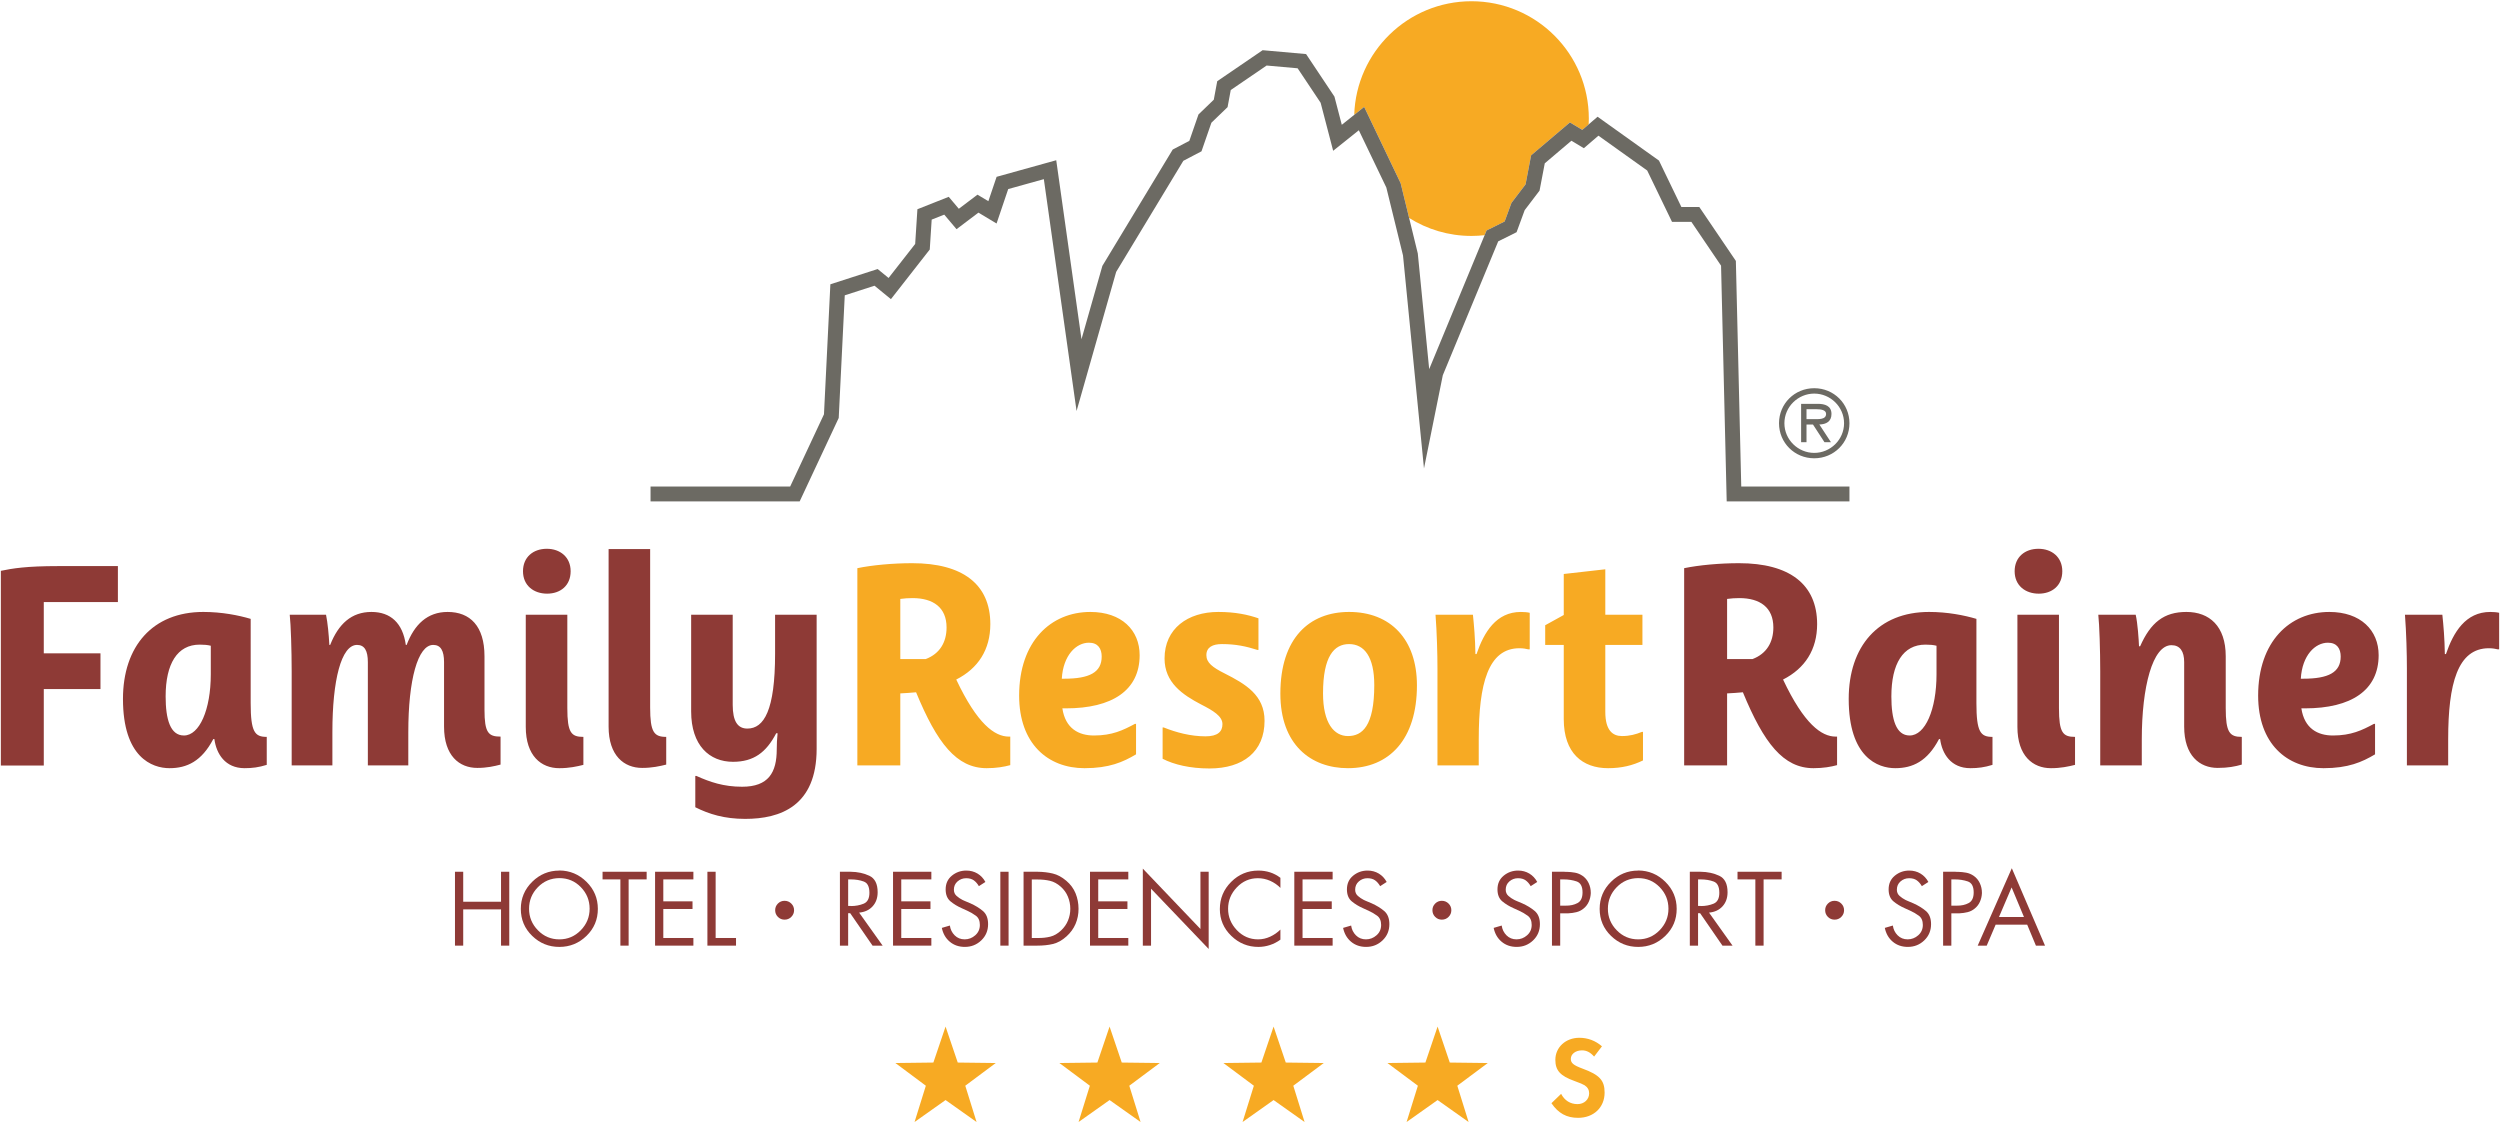 <?xml version="1.0" encoding="utf-8"?>
<!-- Generator: Adobe Illustrator 21.0.2, SVG Export Plug-In . SVG Version: 6.00 Build 0)  -->
<svg version="1.1" id="Ebene_1" xmlns="http://www.w3.org/2000/svg" xmlns:xlink="http://www.w3.org/1999/xlink" x="0px" y="0px"
     viewBox="0 0 503 226" style="enable-background:new 0 0 503 226;" xml:space="preserve">
<style type="text/css">
	.st0{fill:#F7AA23;}
	.st1{fill:#8E3A36;}
	.st2{fill:#6C6A63;}
</style>
<g>
	<g>
		<polygon class="st0" points="196.485,225.749 190.247,221.331 184.008,225.749 186.28,218.448 
			180.153,213.88 187.795,213.786 190.247,206.548 192.698,213.786 200.341,213.88 
			194.213,218.448 196.485,225.749 		"/>
		<polygon class="st0" points="229.484,225.749 223.246,221.331 217.007,225.749 219.279,218.448 
			213.151,213.88 220.794,213.786 223.246,206.548 225.697,213.786 233.34,213.88 
			227.213,218.448 229.484,225.749 		"/>
		<polygon class="st0" points="262.483,225.749 256.244,221.331 250.006,225.749 252.277,218.448 
			246.151,213.88 253.793,213.786 256.245,206.548 258.696,213.786 266.339,213.88 
			260.211,218.448 262.483,225.749 		"/>
		<polygon class="st0" points="295.482,225.749 289.243,221.331 283.005,225.749 285.277,218.448 
			279.149,213.88 286.792,213.786 289.243,206.548 291.695,213.786 299.338,213.88 
			293.21,218.448 295.482,225.749 		"/>
		<path class="st0" d="M322.313,210.519c-1.3-1.136-2.854-1.717-4.549-1.717
			c-2.738,0-4.827,1.902-4.827,4.434c0,2.134,0.974,3.223,3.806,4.245
			c1.183,0.418,1.787,0.697,2.089,0.882c0.603,0.396,0.905,0.953,0.905,1.601
			c0,1.254-0.998,2.184-2.344,2.184c-1.439,0-2.599-0.721-3.295-2.067l-1.95,1.882
			c1.392,2.042,3.063,2.946,5.361,2.946c3.133,0,5.338-2.087,5.338-5.082
			c0-2.461-1.021-3.574-4.456-4.828c-1.81-0.673-2.344-1.114-2.344-1.949
			c0-0.975,0.952-1.717,2.251-1.717c0.905,0,1.648,0.37,2.437,1.252
			L322.313,210.519L322.313,210.519z"/>
	</g>
	<g>
		<path class="st1" d="M195.234,181.745l-0.985-0.414
			c-0.093-0.039-0.192-0.082-0.297-0.128c-0.105-0.045-0.21-0.094-0.315-0.147
			c-0.42-0.21-0.811-0.478-1.173-0.799c-0.362-0.322-0.542-0.739-0.542-1.252
			c0-0.683,0.247-1.239,0.74-1.666c0.491-0.427,1.067-0.641,1.725-0.641
			c0.631,0,1.144,0.142,1.538,0.423c0.394,0.283,0.736,0.674,1.025,1.175
			l1.312-0.843c-0.393-0.73-0.923-1.293-1.588-1.692
			c-0.671-0.4-1.42-0.601-2.249-0.601c-1.103,0-2.072,0.341-2.907,1.025
			c-0.836,0.685-1.253,1.604-1.253,2.762c0,1.063,0.323,1.865,0.968,2.404
			c0.643,0.54,1.398,0.998,2.267,1.38l0.907,0.414
			c0.026,0.012,0.048,0.023,0.068,0.029c0.02,0.006,0.043,0.017,0.07,0.029
			c0.671,0.303,1.272,0.651,1.803,1.045c0.533,0.394,0.799,1.012,0.799,1.854
			c0,0.841-0.309,1.535-0.927,2.079c-0.618,0.547-1.328,0.819-2.13,0.819
			c-0.801,0-1.471-0.269-2.011-0.808c-0.539-0.539-0.861-1.196-0.966-1.972
			l-1.617,0.473c0.236,1.157,0.768,2.083,1.596,2.78
			c0.828,0.697,1.841,1.045,3.037,1.045c1.287,0,2.389-0.436,3.303-1.311
			c0.913-0.875,1.371-1.961,1.371-3.264c0-1.182-0.352-2.069-1.056-2.661
			C197.045,182.691,196.208,182.179,195.234,181.745z"/>
		<path class="st1" d="M175.578,182.346c0.671-0.742,1.006-1.686,1.006-2.828
			c0-1.683-0.556-2.788-1.666-3.313c-1.111-0.525-2.369-0.794-3.776-0.808h-2.15
			v14.866h1.657v-6.525h0.414l4.494,6.525h2.031l-4.731-6.644
			C174.001,183.513,174.907,183.089,175.578,182.346z M171.192,182.297
			c-0.008,0-0.017-0.006-0.031-0.018h-0.512v-5.344h0.493
			c0.998,0,1.879,0.142,2.641,0.427c0.762,0.283,1.144,1.039,1.144,2.266
			c0,1.147-0.388,1.879-1.164,2.196c-0.774,0.317-1.623,0.474-2.542,0.474H171.192z"
			/>
		<path class="st1" d="M346.579,182.346c0.671-0.742,1.006-1.686,1.006-2.828
			c0-1.683-0.556-2.788-1.666-3.313c-1.111-0.525-2.369-0.794-3.776-0.808h-2.15
			v14.866h1.657v-6.525h0.414l4.494,6.525h2.031l-4.731-6.644
			C345.002,183.513,345.908,183.089,346.579,182.346z M342.193,182.297
			c-0.008,0-0.017-0.006-0.031-0.018h-0.512v-5.344h0.493
			c0.998,0,1.879,0.142,2.641,0.427c0.762,0.283,1.144,1.039,1.144,2.266
			c0,1.147-0.388,1.879-1.164,2.196c-0.774,0.317-1.623,0.474-2.542,0.474H342.193z"
			/>
		<path class="st1" d="M198.271,177.447l-0.009,0.006c0.003,0.005,0.006,0.009,0.009,0.014
			V177.447z"/>
		<polygon class="st1" points="179.679,190.262 187.388,190.262 187.388,188.724 181.334,188.724 
			181.334,182.888 187.21,182.888 187.21,181.351 181.334,181.351 181.334,176.934 
			187.388,176.934 187.388,175.396 179.679,175.396 		"/>
		<path class="st1" d="M157.85,181.242c-0.519,0-0.964,0.184-1.334,0.553
			c-0.368,0.369-0.553,0.816-0.553,1.343c0,0.525,0.185,0.974,0.553,1.343
			c0.369,0.369,0.817,0.553,1.343,0.553c0.527,0,0.977-0.184,1.348-0.553
			c0.372-0.369,0.56-0.818,0.56-1.343c0-0.527-0.187-0.974-0.56-1.343
			C158.836,181.426,158.383,181.242,157.85,181.242z"/>
		<path class="st1" d="M118.001,177.418c-1.525-1.505-3.346-2.264-5.462-2.278v0.02
			c-2.116,0-3.936,0.753-5.462,2.258c-1.524,1.505-2.287,3.321-2.287,5.451
			c0,2.144,0.763,3.953,2.287,5.432c1.525,1.479,3.346,2.218,5.462,2.218
			c2.116,0,3.936-0.739,5.462-2.218c1.524-1.479,2.287-3.289,2.287-5.432
			C120.288,180.739,119.524,178.923,118.001,177.418z M116.848,187.174
			c-1.19,1.218-2.626,1.827-4.309,1.827c-1.683,0-3.119-0.607-4.307-1.824
			c-1.19-1.216-1.785-2.658-1.785-4.327c0-1.683,0.589-3.13,1.765-4.338
			c1.176-1.21,2.618-1.821,4.327-1.835c1.709,0,3.151,0.606,4.327,1.818
			c1.176,1.212,1.765,2.66,1.765,4.344
			C118.631,184.511,118.036,185.956,116.848,187.174z"/>
		<polygon class="st1" points="100.807,181.43 93.198,181.43 93.198,175.396 91.541,175.396 
			91.541,190.262 93.198,190.262 93.198,182.967 100.807,182.967 100.807,190.262 
			102.464,190.262 102.464,175.396 100.807,175.396 		"/>
		<polygon class="st1" points="143.986,175.396 142.331,175.396 142.331,190.262 148.087,190.262 
			148.087,188.724 143.986,188.724 		"/>
		<path class="st1" d="M320.063,179.745v-0.079v-0.079c0-0.655-0.141-1.287-0.423-1.898
			c-0.283-0.609-0.7-1.105-1.252-1.485c-0.461-0.315-0.96-0.523-1.498-0.621
			c-0.539-0.097-1.085-0.154-1.636-0.167h-0.277c-0.093,0-0.184-0.006-0.277-0.02
			h-2.445v14.866h1.657v-6.506h1.202h0.237h0.237
			c0.539-0.026,1.076-0.104,1.607-0.235c0.533-0.132,1.016-0.38,1.45-0.748
			c0.447-0.366,0.788-0.819,1.025-1.357
			C319.905,180.879,320.036,180.322,320.063,179.745z M317.401,181.694
			c-0.671,0.363-1.465,0.538-2.385,0.524h-1.105v-5.284h0.612h0.029h0.029
			c0.96,0,1.836,0.136,2.632,0.406c0.794,0.271,1.193,1.006,1.193,2.207
			C318.408,180.615,318.072,181.331,317.401,181.694z"/>
		<polygon class="st1" points="121.234,176.934 124.822,176.934 124.822,190.262 126.479,190.262 
			126.479,176.934 130.106,176.934 130.106,175.396 121.234,175.396 		"/>
		<path class="st1" d="M335.062,177.418c-1.525-1.505-3.346-2.264-5.462-2.278v0.02
			c-2.116,0-3.936,0.753-5.462,2.258c-1.524,1.505-2.287,3.321-2.287,5.451
			c0,2.144,0.763,3.953,2.287,5.432c1.525,1.479,3.346,2.218,5.462,2.218
			c2.116,0,3.936-0.739,5.462-2.218c1.524-1.479,2.287-3.289,2.287-5.432
			C337.35,180.739,336.586,178.923,335.062,177.418z M333.909,187.174
			c-1.19,1.218-2.626,1.827-4.309,1.827c-1.683,0-3.119-0.607-4.307-1.824
			c-1.19-1.216-1.785-2.658-1.785-4.327c0-1.683,0.589-3.13,1.765-4.338
			c1.176-1.21,2.618-1.821,4.327-1.835c1.709,0,3.151,0.606,4.327,1.818
			c1.176,1.212,1.765,2.66,1.765,4.344
			C335.693,184.511,335.098,185.956,333.909,187.174z"/>
		<polygon class="st1" points="349.589,176.934 353.178,176.934 353.178,190.262 354.835,190.262 
			354.835,176.934 358.462,176.934 358.462,175.396 349.589,175.396 		"/>
		<polygon class="st1" points="131.801,190.262 139.51,190.262 139.51,188.724 133.458,188.724 
			133.458,182.888 139.334,182.888 139.334,181.351 133.458,181.351 133.458,176.934 
			139.51,176.934 139.51,175.396 131.801,175.396 		"/>
		<path class="st1" d="M290.092,181.242c-0.519,0-0.964,0.184-1.334,0.553
			c-0.369,0.369-0.553,0.816-0.553,1.343c0,0.525,0.184,0.974,0.553,1.343
			c0.369,0.369,0.818,0.553,1.343,0.553c0.527,0,0.977-0.184,1.347-0.553
			c0.373-0.369,0.56-0.818,0.56-1.343c0-0.527-0.187-0.974-0.56-1.343
			C291.078,181.426,290.625,181.242,290.092,181.242z"/>
		<path class="st1" d="M369.109,181.242c-0.519,0-0.964,0.184-1.334,0.553
			c-0.369,0.369-0.553,0.816-0.553,1.343c0,0.525,0.184,0.974,0.553,1.343
			c0.369,0.369,0.818,0.553,1.343,0.553c0.527,0,0.977-0.184,1.347-0.553
			c0.373-0.369,0.56-0.818,0.56-1.343c0-0.527-0.187-0.974-0.56-1.343
			C370.095,181.426,369.642,181.242,369.109,181.242z"/>
		<path class="st1" d="M275.973,181.745l-0.986-0.414c-0.093-0.039-0.192-0.082-0.297-0.128
			c-0.105-0.045-0.21-0.094-0.315-0.147c-0.42-0.21-0.811-0.478-1.173-0.799
			c-0.362-0.322-0.543-0.739-0.543-1.252c0-0.683,0.247-1.239,0.74-1.666
			c0.493-0.427,1.068-0.641,1.725-0.641c0.631,0,1.144,0.142,1.538,0.423
			c0.394,0.283,0.736,0.674,1.025,1.175l1.312-0.843
			c-0.393-0.73-0.921-1.293-1.588-1.692c-0.671-0.4-1.42-0.601-2.249-0.601
			c-1.103,0-2.072,0.341-2.907,1.025c-0.836,0.685-1.252,1.604-1.252,2.762
			c0,1.063,0.322,1.865,0.966,2.404c0.643,0.54,1.4,0.998,2.267,1.38
			l0.907,0.414c0.026,0.012,0.049,0.023,0.068,0.029
			c0.02,0.006,0.043,0.017,0.07,0.029c0.671,0.303,1.272,0.651,1.803,1.045
			c0.533,0.394,0.799,1.012,0.799,1.854c0,0.841-0.309,1.535-0.927,2.079
			c-0.617,0.547-1.327,0.819-2.128,0.819c-0.802,0-1.473-0.269-2.012-0.808
			c-0.539-0.539-0.861-1.196-0.966-1.972l-1.617,0.473
			c0.237,1.157,0.77,2.083,1.596,2.78c0.828,0.697,1.841,1.045,3.037,1.045
			c1.289,0,2.389-0.436,3.303-1.311c0.913-0.875,1.371-1.961,1.371-3.264
			c0-1.182-0.352-2.069-1.056-2.661C277.783,182.691,276.945,182.179,275.973,181.745z"/>
		<path class="st1" d="M279.008,177.447l-0.009,0.006c0.003,0.005,0.006,0.009,0.009,0.014
			V177.447z"/>
		<path class="st1" d="M309.299,177.447l-0.009,0.006c0.003,0.005,0.006,0.009,0.009,0.014
			V177.447z"/>
		<rect x="201.268" y="175.396" class="st1" width="1.657" height="14.866"/>
		<path class="st1" d="M306.262,181.745l-0.986-0.414c-0.091-0.039-0.19-0.082-0.295-0.128
			c-0.105-0.045-0.21-0.094-0.315-0.147c-0.42-0.21-0.811-0.478-1.173-0.799
			c-0.362-0.322-0.542-0.739-0.542-1.252c0-0.683,0.246-1.239,0.739-1.666
			c0.493-0.427,1.068-0.641,1.726-0.641c0.631,0,1.144,0.142,1.538,0.423
			c0.394,0.283,0.736,0.674,1.025,1.175l1.312-0.843
			c-0.393-0.73-0.923-1.293-1.588-1.692c-0.671-0.4-1.42-0.601-2.249-0.601
			c-1.103,0-2.074,0.341-2.908,1.025c-0.835,0.685-1.252,1.604-1.252,2.762
			c0,1.063,0.323,1.865,0.966,2.404c0.645,0.54,1.4,0.998,2.269,1.38
			l0.906,0.414c0.026,0.012,0.049,0.023,0.07,0.029
			c0.02,0.006,0.043,0.017,0.07,0.029c0.671,0.303,1.272,0.651,1.803,1.045
			c0.533,0.394,0.799,1.012,0.799,1.854c0,0.841-0.309,1.535-0.927,2.079
			c-0.618,0.547-1.328,0.819-2.13,0.819c-0.802,0-1.471-0.269-2.011-0.808
			c-0.539-0.539-0.861-1.196-0.966-1.972l-1.617,0.473
			c0.237,1.157,0.768,2.083,1.596,2.78c0.829,0.697,1.841,1.045,3.037,1.045
			c1.287,0,2.388-0.436,3.303-1.311c0.913-0.875,1.369-1.961,1.369-3.264
			c0-1.182-0.351-2.069-1.054-2.661C308.073,182.691,307.236,182.179,306.262,181.745z"
			/>
		<path class="st1" d="M404.777,174.687l-6.862,15.575h1.814l1.794-4.219h6.349
			l1.754,4.219h1.833L404.777,174.687z M402.193,184.505l2.544-5.955l2.485,5.955
			H402.193z"/>
		<path class="st1" d="M398.762,179.745v-0.079v-0.079c0-0.655-0.141-1.287-0.423-1.898
			c-0.283-0.609-0.7-1.105-1.252-1.485c-0.461-0.315-0.96-0.523-1.498-0.621
			c-0.539-0.097-1.085-0.154-1.636-0.167h-0.277c-0.093,0-0.184-0.006-0.277-0.02
			h-2.445v14.866h1.657v-6.506h1.202h0.237h0.237
			c0.539-0.026,1.076-0.104,1.607-0.235c0.533-0.132,1.016-0.38,1.45-0.748
			c0.447-0.366,0.788-0.819,1.025-1.357
			C398.604,180.879,398.735,180.322,398.762,179.745z M396.1,181.694
			c-0.671,0.363-1.465,0.538-2.385,0.524h-1.105v-5.284h0.612h0.029h0.029
			c0.96,0,1.836,0.136,2.632,0.406c0.794,0.271,1.193,1.006,1.193,2.207
			C397.106,180.615,396.771,181.331,396.1,181.694z"/>
		<path class="st1" d="M387.397,177.447l-0.009,0.006c0.003,0.005,0.006,0.009,0.009,0.014
			V177.447z"/>
		<path class="st1" d="M384.961,181.745l-0.986-0.414c-0.091-0.039-0.19-0.082-0.295-0.128
			c-0.105-0.045-0.21-0.094-0.315-0.147c-0.42-0.21-0.811-0.478-1.173-0.799
			c-0.362-0.322-0.542-0.739-0.542-1.252c0-0.683,0.246-1.239,0.739-1.666
			c0.493-0.427,1.068-0.641,1.726-0.641c0.631,0,1.144,0.142,1.538,0.423
			c0.394,0.283,0.736,0.674,1.025,1.175l1.312-0.843
			c-0.393-0.73-0.923-1.293-1.588-1.692c-0.671-0.4-1.42-0.601-2.249-0.601
			c-1.103,0-2.074,0.341-2.908,1.025c-0.835,0.685-1.252,1.604-1.252,2.762
			c0,1.063,0.323,1.865,0.966,2.404c0.645,0.54,1.4,0.998,2.269,1.38
			l0.906,0.414c0.026,0.012,0.049,0.023,0.07,0.029
			c0.02,0.006,0.043,0.017,0.07,0.029c0.671,0.303,1.272,0.651,1.803,1.045
			c0.533,0.394,0.799,1.012,0.799,1.854c0,0.841-0.309,1.535-0.927,2.079
			c-0.618,0.547-1.328,0.819-2.13,0.819c-0.802,0-1.471-0.269-2.011-0.808
			c-0.539-0.539-0.861-1.196-0.966-1.972l-1.617,0.473
			c0.237,1.157,0.768,2.083,1.596,2.78c0.829,0.697,1.841,1.045,3.037,1.045
			c1.287,0,2.388-0.436,3.303-1.311c0.913-0.875,1.369-1.961,1.369-3.264
			c0-1.182-0.351-2.069-1.054-2.661C386.772,182.691,385.935,182.179,384.961,181.745z"
			/>
		<path class="st1" d="M216.41,179.754c-0.394-0.974-1.018-1.82-1.873-2.544
			c-0.881-0.75-1.788-1.235-2.722-1.459c-0.933-0.224-1.958-0.341-3.075-0.355
			H205.941v14.866h2.76c1.17,0,2.221-0.111,3.154-0.334
			c0.933-0.224,1.841-0.729,2.72-1.519c0.816-0.736,1.423-1.573,1.825-2.513
			c0.4-0.94,0.601-1.949,0.601-3.028
			C217.002,181.765,216.804,180.726,216.41,179.754z M214.881,185.214
			c-0.309,0.75-0.773,1.414-1.39,1.992c-0.684,0.644-1.409,1.062-2.179,1.252
			c-0.768,0.19-1.607,0.28-2.514,0.266h-1.202v-11.77h1.202
			c0.881,0,1.7,0.088,2.456,0.266c0.756,0.178,1.474,0.569,2.159,1.173
			c0.643,0.566,1.127,1.236,1.448,2.012c0.323,0.776,0.484,1.59,0.484,2.445
			C215.345,183.677,215.19,184.466,214.881,185.214z"/>
		<polygon class="st1" points="219.308,190.262 227.016,190.262 227.016,188.724 220.964,188.724 
			220.964,182.888 226.84,182.888 226.84,181.351 220.964,181.351 220.964,176.934 
			227.016,176.934 227.016,175.396 219.308,175.396 		"/>
		<path class="st1" d="M253.181,175.16c-2.13,0-3.953,0.759-5.471,2.278
			c-1.519,1.518-2.278,3.341-2.278,5.471c0,2.103,0.765,3.898,2.297,5.383
			c1.531,1.485,3.349,2.227,5.452,2.227c0.788,0,1.564-0.125,2.326-0.374
			c0.762-0.25,1.465-0.612,2.11-1.085v-2.031
			c-0.59,0.592-1.278,1.068-2.06,1.429c-0.782,0.362-1.593,0.542-2.434,0.542
			c-1.671,0-3.092-0.618-4.27-1.853c-1.176-1.236-1.763-2.669-1.763-4.298
			c0-1.644,0.584-3.08,1.754-4.309c1.17-1.229,2.582-1.844,4.239-1.844
			c0.855,0,1.675,0.175,2.465,0.522c0.788,0.349,1.479,0.825,2.069,1.43v-2.031
			c-0.657-0.499-1.354-0.867-2.089-1.103
			C254.791,175.279,254.009,175.16,253.181,175.16z"/>
		<polygon class="st1" points="260.416,190.262 268.125,190.262 268.125,188.724 262.071,188.724 
			262.071,182.888 267.947,182.888 267.947,181.351 262.071,181.351 262.071,176.934 
			268.125,176.934 268.125,175.396 260.416,175.396 		"/>
		<polygon class="st1" points="241.528,186.911 229.936,174.766 229.936,190.262 231.591,190.262 
			231.591,178.807 243.185,190.932 243.185,175.396 241.528,175.396 		"/>
	</g>
	<path class="st0" d="M274.47,21.512l7.338,15.355l1.708,6.991
		c3.635,2.285,7.934,3.612,12.545,3.612c0.895,0,1.776-0.054,2.645-0.151
		l0.389-0.941l3.637-1.812l1.372-3.735l2.84-3.733l1.116-5.84l7.807-6.622
		l2.493,1.496l1.281-1.104c0.019-0.387,0.03-0.777,0.03-1.169
		c0-13.038-10.571-23.608-23.61-23.608c-12.789,0-23.195,10.168-23.591,22.86
		L274.47,21.512z"/>
	<polygon class="st2" points="372.11,100.885 347.411,100.885 346.278,53.451 340.306,44.642 
		336.41,44.642 331.417,34.307 321.603,27.297 318.674,29.818 316.167,28.314 
		310.808,32.86 309.758,38.352 306.764,42.287 305.136,46.718 301.439,48.561 
		290.292,75.498 286.505,94.253 282.285,51.395 278.931,37.733 273.398,26.209 
		268.233,30.339 265.713,20.681 261.084,13.739 254.847,13.184 247.628,18.112 
		246.987,21.556 243.734,24.691 241.74,30.444 238.084,32.359 224.572,54.706 
		216.605,82.695 210.021,36.045 202.851,38.041 200.509,44.969 196.864,42.781 
		192.454,46.112 189.983,43.184 187.454,44.185 187.068,50.2 179.254,60.19 
		175.95,57.487 169.965,59.418 168.751,84.093 160.892,100.885 130.89,100.885 
		130.89,97.885 158.984,97.885 165.784,83.356 167.07,57.199 176.585,54.13 
		178.781,55.927 184.133,49.083 184.582,42.098 190.885,39.6 192.914,42.005 
		196.671,39.168 198.859,40.48 200.517,35.576 212.514,32.238 217.596,68.254 
		221.796,53.497 235.951,30.09 239.295,28.339 241.134,23.029 244.214,20.061 
		244.907,16.337 254.042,10.1 262.784,10.878 268.489,19.436 269.969,25.11 
		274.47,21.512 281.808,36.867 285.26,50.994 287.552,74.273 299.095,46.378 
		302.732,44.565 304.104,40.83 306.944,37.097 308.06,31.257 315.867,24.635 
		318.36,26.131 321.431,23.486 333.785,32.31 338.292,41.642 341.896,41.642 
		349.256,52.498 350.34,97.885 372.11,97.885 	"/>
	<g>
		<path class="st2" d="M357.937,85.157c0-3.923,3.128-7.05,7.086-7.05
			c3.959,0,7.087,3.128,7.087,7.05c0,3.923-3.128,7.051-7.087,7.051
			C361.064,92.208,357.937,89.08,357.937,85.157z M371.025,85.157
			c0-3.326-2.766-5.966-6.002-5.966c-3.236,0-6.002,2.64-6.002,5.966
			c0,3.326,2.766,5.966,6.002,5.966C368.259,91.123,371.025,88.483,371.025,85.157z
			 M368.386,88.972h-1.302l-2.314-3.562h-1.301v3.562h-1.085v-7.72h3.362
			c1.392,0,2.748,0.38,2.748,2.043c0,1.518-1.067,2.079-2.441,2.115
			L368.386,88.972z M364.77,84.325c0.958,0,2.64,0.181,2.64-1.048
			c0-0.796-1.049-0.94-1.881-0.94h-2.06v1.988H364.77z"/>
	</g>
	<g>
		<path class="st1" d="M492.574,148.707c0-11.147,1.894-18.282,8.193-18.282
			c0.725,0,1.338,0.111,1.783,0.224h0.279v-7.357
			c-0.445-0.111-1.17-0.168-1.783-0.168c-4.961,0-7.414,4.069-8.919,8.472h-0.223
			c-0.055-3.288-0.278-5.741-0.502-7.915h-7.524
			c0.279,3.624,0.39,7.971,0.39,10.813v19.508h8.305V148.707z M463.757,142.521
			c9.308,0,14.826-3.624,14.826-10.702c0-5.016-3.622-8.695-9.921-8.695
			c-7.969,0-14.324,5.964-14.324,16.833c0,9.697,5.797,14.602,13.154,14.602
			c4.96,0,7.748-1.226,10.367-2.787v-6.131h-0.223
			c-2.396,1.283-4.571,2.341-8.248,2.341c-3.066,0-5.742-1.394-6.355-5.462H463.757
			z M462.921,136.556c0.279-4.737,2.899-7.245,5.463-7.245
			c1.839,0,2.564,1.225,2.564,2.787c0,3.177-2.453,4.458-7.525,4.458H462.921z
			 M430.929,148.763c0-10.591,2.173-18.952,5.963-18.952
			c1.728,0,2.564,1.226,2.564,3.401v12.987c0,5.852,3.122,8.305,6.744,8.305
			c2.062,0,3.513-0.279,4.85-0.67v-5.573c-2.452,0-3.233-0.892-3.233-5.797
			v-10.423c0-6.075-3.288-8.918-7.914-8.918c-4.514,0-7.191,2.118-9.308,6.912
			h-0.224c-0.055-1.394-0.278-4.682-0.668-6.355h-7.525
			c0.224,2.007,0.39,7.191,0.39,11.372v18.95h8.361V148.763z M405.346,114.93
			c0,2.898,2.173,4.515,4.849,4.515c2.677,0,4.739-1.617,4.739-4.515
			c0-2.843-2.118-4.514-4.794-4.514C407.408,110.416,405.346,112.087,405.346,114.93
			 M405.903,146.254c0,5.852,3.122,8.304,6.744,8.304
			c2.007,0,3.513-0.334,4.85-0.668v-5.629c-2.452,0-3.233-0.836-3.233-5.797
			v-18.784h-8.361V146.254z M384.222,147.982c-2.732,0-3.679-3.233-3.679-7.859
			c0-6.577,2.341-10.423,6.856-10.423c0.891,0,1.56,0.056,2.228,0.224v5.741
			C389.628,142.798,387.343,147.982,384.222,147.982 M397.655,124.517
			c-2.453-0.724-5.797-1.394-9.531-1.394c-10.2,0-16.164,6.912-16.164,17.501
			c0,11.761,5.852,13.934,9.363,13.934c3.512,0,6.465-1.392,8.806-5.852h0.224
			c0.389,2.954,2.174,5.852,6.075,5.852c1.56,0,2.843-0.166,4.46-0.668v-5.629
			c-2.398,0-3.233-0.947-3.233-6.801V124.517z M356.8,126.245
			c0,3.009-1.394,5.294-4.18,6.354h-5.128v-12.096
			c0.781-0.111,1.672-0.166,2.453-0.166
			C354.125,120.337,356.8,122.231,356.8,126.245 M365.606,125.576
			c0-8.026-5.573-12.262-15.718-12.262c-3.901,0-8.082,0.39-11.036,1.004v39.685
			h8.64v-14.492c0.947-0.055,2.118-0.111,3.177-0.223
			c4.236,10.255,8.138,15.271,14.213,15.271c1.951,0,3.511-0.278,4.737-0.613
			v-5.741h-0.279c-2.842,0-6.354-2.507-10.59-11.482
			C363.154,134.494,365.606,130.703,365.606,125.576"/>
		<path class="st0" d="M314.628,144.694c0,6.856,3.79,9.865,8.919,9.865
			c2.73,0,4.96-0.557,7.022-1.56v-5.741h-0.223
			c-1.226,0.502-2.452,0.836-4.013,0.836c-1.839,0-3.345-1.115-3.345-4.849v-13.489
			h7.469v-6.076h-7.469V114.54l-8.361,0.947v8.25l-3.734,2.062v3.958h3.734V144.694z
			 M297.524,148.707c0-11.147,1.896-18.282,8.193-18.282
			c0.725,0,1.338,0.111,1.785,0.224h0.279v-7.357
			c-0.447-0.111-1.171-0.168-1.785-0.168c-4.96,0-7.412,4.069-8.918,8.472h-0.223
			c-0.056-3.288-0.279-5.741-0.502-7.915h-7.525
			c0.279,3.624,0.39,7.971,0.39,10.813v19.508h8.305V148.707z M271.209,148.094
			c-2.787,0-5.016-2.564-5.016-8.584c0-7.469,2.23-9.921,5.24-9.921
			c3.066,0,5.071,2.564,5.071,8.25C276.504,146.143,274.052,148.094,271.209,148.094
			 M271.433,123.123c-7.97,0-13.824,5.239-13.824,16.443
			c0,10.255,6.131,14.992,13.6,14.992c8.306,0,13.879-5.796,13.879-16.666
			C285.088,128.642,279.792,123.123,271.433,123.123 M234.308,132.488
			c0,4.849,3.624,7.301,7.357,9.252c2.397,1.226,4.292,2.341,4.292,3.958
			c0,1.504-0.947,2.452-3.4,2.452c-3.009,0-5.909-0.781-8.416-1.784h-0.223
			v6.299c2.285,1.17,5.517,1.951,9.419,1.951c6.799,0,11.091-3.4,11.091-9.587
			c0-5.183-3.846-7.412-8.025-9.531c-2.453-1.226-3.679-2.174-3.679-3.679
			c0-1.617,1.281-2.23,3.12-2.23c2.787,0,4.85,0.447,7.135,1.171h0.223v-6.354
			c-2.118-0.726-4.626-1.283-8.082-1.283
			C238.991,123.123,234.308,126.468,234.308,132.488 M214.471,142.521
			c9.308,0,14.826-3.624,14.826-10.702c0-5.016-3.624-8.695-9.921-8.695
			c-7.971,0-14.326,5.964-14.326,16.833c0,9.697,5.797,14.602,13.155,14.602
			c4.961,0,7.748-1.226,10.367-2.787v-6.131h-0.223
			c-2.396,1.283-4.57,2.341-8.248,2.341c-3.066,0-5.742-1.394-6.355-5.462H214.471
			z M213.633,136.556c0.279-4.737,2.899-7.245,5.463-7.245
			c1.839,0,2.564,1.225,2.564,2.787c0,3.177-2.453,4.458-7.525,4.458H213.633z
			 M190.448,126.245c0,3.009-1.394,5.294-4.18,6.354h-5.128v-12.096
			c0.781-0.111,1.672-0.166,2.452-0.166
			C187.773,120.337,190.448,122.231,190.448,126.245 M199.254,125.576
			c0-8.026-5.573-12.262-15.719-12.262c-3.901,0-8.082,0.39-11.036,1.004v39.685
			h8.64v-14.492c0.947-0.055,2.118-0.111,3.177-0.223
			c4.235,10.255,8.138,15.271,14.213,15.271c1.951,0,3.511-0.278,4.737-0.613
			v-5.741h-0.278c-2.843,0-6.355-2.507-10.591-11.482
			C196.802,134.494,199.254,130.703,199.254,125.576"/>
		<g>
			<path class="st1" d="M149.927,164.759c7.078,0,14.381-2.564,14.381-14.102v-26.976h-8.361
				v7.858c0,11.372-2.23,15.05-5.574,15.05c-1.951,0-2.953-1.45-2.953-4.794
				v-18.115h-8.361v19.452c0,6.855,3.679,10.144,8.416,10.144
				c4.18,0,6.689-1.896,8.695-5.741h0.279c-0.111,1.059-0.168,2.23-0.168,3.232
				c0,4.682-1.672,7.525-6.967,7.525c-3.734,0-6.465-0.947-9.197-2.173h-0.223v6.297
				C142.681,163.812,145.747,164.759,149.927,164.759 M122.45,146.199
				c0,5.852,3.12,8.305,6.744,8.305c2.006,0,3.511-0.334,4.849-0.67v-5.573
				c-2.452,0-3.233-0.947-3.233-5.909v-31.882h-8.359V146.199z M105.226,114.93
				c0,2.898,2.175,4.514,4.85,4.514s4.737-1.617,4.737-4.514
				c0-2.843-2.118-4.515-4.794-4.515C107.289,110.415,105.226,112.087,105.226,114.93
				 M105.784,146.254c0,5.852,3.12,8.305,6.744,8.305
				c2.006,0,3.511-0.334,4.849-0.668v-5.629c-2.452,0-3.232-0.836-3.232-5.797
				v-18.783h-8.361V146.254z M82.152,147.258c0-10.423,1.896-17.501,5.016-17.501
				c1.505,0,2.175,1.17,2.175,3.456v12.987c0,5.852,3.066,8.305,6.688,8.305
				c1.951,0,3.4-0.334,4.682-0.67v-5.629c-2.452,0-3.233-0.779-3.233-5.407
				v-10.757c0-6.075-2.898-8.918-7.412-8.918c-4.069,0-6.689,2.509-8.25,6.633
				h-0.168c-0.613-4.403-3.066-6.633-6.911-6.633c-4.013,0-6.633,2.398-8.305,6.633
				h-0.168c-0.111-2.062-0.334-4.46-0.668-6.075h-7.302
				c0.223,2.006,0.39,7.19,0.39,11.37v18.95h8.193v-6.744
				c0-10.423,1.783-17.501,4.962-17.501c1.504,0,2.173,1.17,2.173,3.456v20.79
				h8.137V147.258z M37.005,147.982c-2.732,0-3.679-3.232-3.679-7.859
				c0-6.577,2.341-10.423,6.856-10.423c0.892,0,1.56,0.057,2.23,0.224v5.741
				C42.412,142.798,40.127,147.982,37.005,147.982 M50.437,124.517
				c-2.452-0.725-5.796-1.394-9.531-1.394c-10.199,0-16.164,6.912-16.164,17.501
				c0,11.761,5.852,13.934,9.364,13.934c3.511,0,6.465-1.393,8.806-5.852h0.223
				c0.39,2.954,2.173,5.852,6.075,5.852c1.562,0,2.843-0.166,4.46-0.668v-5.629
				c-2.396,0-3.233-0.947-3.233-6.801V124.517z"/>
			<path class="st1" d="M23.72,121.142v-7.245H11.734c-6.453,0-9.208,0.464-11.563,0.953
				v0.589v3.272v35.316h8.639v-15.383h11.405v-7.191H8.809v-10.312H23.72z"/>
		</g>
	</g>
</g>
</svg>
